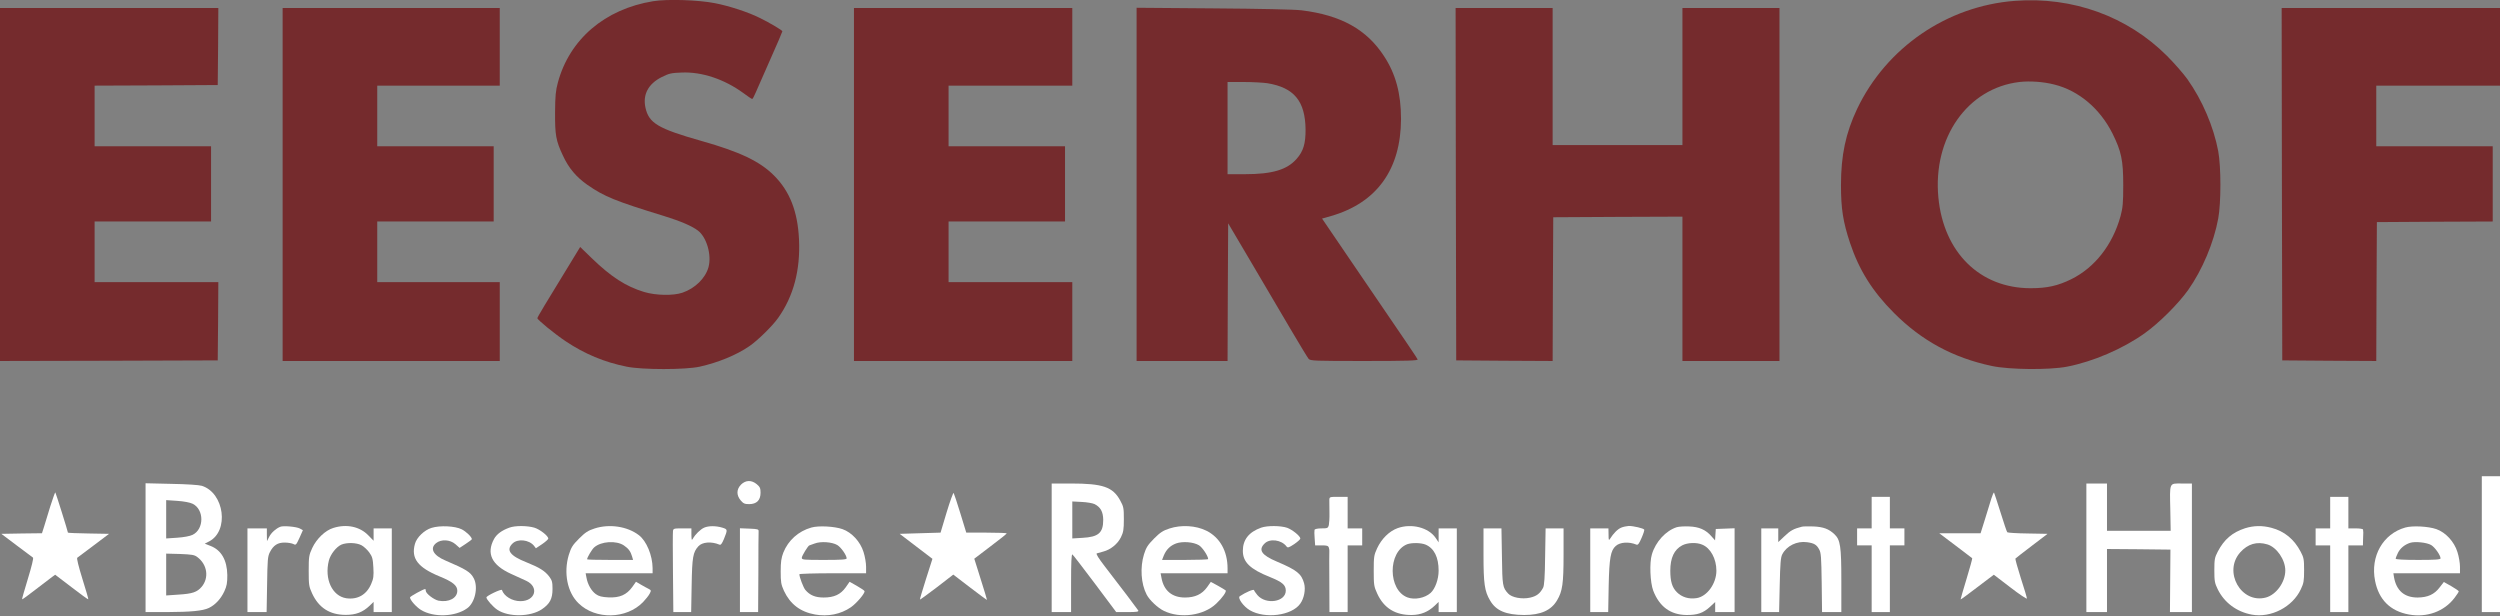 <?xml version="1.0" encoding="utf-8"?>
<!-- Generator: Adobe Illustrator 27.2.0, SVG Export Plug-In . SVG Version: 6.00 Build 0)  -->
<svg version="1.1" id="Layer_1" xmlns="http://www.w3.org/2000/svg" xmlns:xlink="http://www.w3.org/1999/xlink" x="0px" y="0px"
	 width="2061px" height="508px" viewBox="0 0 2061 508" style="enable-background:new 0 0 2061 508;" xml:space="preserve">
<rect x="0" y="0" width="2061" height="508" fill="#808080" stroke="none"/>
<style type="text/css">
	.st0{fill:#752B2D;}
	.st1{fill:#FFFFFF;}
</style>
<path class="st0" d="M538.4,1c-39.8,6.5-68.9,31.4-78.5,67.1c-1.8,6.6-2.2,11-2.3,24.5c-0.1,18.7,0.7,23.4,6.4,35.5
	c4.8,10.5,11.1,17.9,20.4,24.4c13.9,9.6,22.7,13.2,63.1,25.6c13.8,4.3,22.9,8.2,27.9,12c7.2,5.5,11.4,20.1,8.7,30.1
	c-2.5,9.1-11,17.5-21.5,21.1c-7.6,2.6-22,2.3-31.6-0.6c-14.9-4.5-27.2-12.4-43.1-27.8l-9.6-9.3l-7.8,12.8
	c-20.8,33.9-27.5,45.1-27.5,45.9c0,1.3,14.3,13,23.3,19c15.5,10.4,31.9,17.3,50.4,21c12.7,2.6,48.3,2.6,60.1,0
	c15.2-3.4,30.4-9.6,41.1-17c6.8-4.7,18.9-16.5,23.6-23.2c12.7-17.9,18.4-39.4,17.2-64.8c-1.1-23-7.6-39.7-20.7-52.7
	c-11.6-11.6-27.9-19.4-59.7-28.4c-36-10.2-43.4-14.7-46.2-27.5c-2.3-10.8,2.3-19.5,13.3-25.1c6.2-3.1,8-3.5,16.6-3.8
	c16.6-0.7,35,5.4,50.8,16.9c3.6,2.7,6.9,4.9,7.3,4.9c0.4,0,1.7-2.4,2.9-5.3c1.2-2.8,6.7-15.2,12.1-27.5c5.5-12.3,9.9-22.6,9.9-23
	c0-0.8-10.2-6.9-18.6-11c-9.3-4.7-25.2-9.9-37.1-12.2C575.5-0.1,550-0.9,538.4,1L538.4,1z"/>
<path class="st0" d="M1661.1,0.7c-55.9,4.2-106,38.5-130.1,89.1c-9.4,19.9-13.3,38.2-13.3,62.8c0,19.6,1.7,30.2,7.4,47.5
	c7.5,22.5,18.5,40.1,36.4,58c22.8,22.8,48.6,36.8,80.5,43.6c14.3,3.1,47.4,3.4,62,0.6c21.6-4.2,46-14.7,64-27.5
	c11.9-8.5,27.6-24.1,35.9-35.7c11.7-16.6,21.1-38.9,24.8-58.9c2.4-12.9,2.4-42.7,0-55.6c-3.8-20.1-13.1-42-25.4-59.3
	c-3.2-4.5-10.8-13.2-16.8-19.2C1753.9,13.5,1708.8-2.9,1661.1,0.7L1661.1,0.7z M1693.6,69.7c20.1,5,37.6,19.8,47.9,40.3
	c7.3,14.7,8.9,22,8.9,42.6c0,14.9-0.4,18.7-2.2,25.5c-6.5,23.6-21.2,42.5-40.7,52.1c-11,5.4-19.8,7.4-33.5,7.4
	c-41.7,0-71.7-29.5-76-74.8c-4.7-49.3,24-90.1,66.8-95.2C1673.5,66.6,1684.7,67.4,1693.6,69.7L1693.6,69.7z"/>
<path class="st0" d="M0,152.1v145.5l89.8-0.2l89.7-0.3l0.3-32.3l0.2-32.2H78v-50h96v-62H78v-50l50.8-0.2l50.7-0.3l0.3-31.8L180,6.6
	H0V152.1z"/>
<path class="st0" d="M233,152.1v145.5h179v-65H311v-50h96v-62h-96v-50h101v-64H233V152.1z"/>
<path class="st0" d="M704,152.1v145.5h180v-65H782v-50h96v-62h-96v-50h102v-64H704V152.1z"/>
<path class="st0" d="M937,152v145.6h75l0.2-56.8l0.3-56.7l18.6,31.5c10.2,17.3,24.8,42.1,32.4,55s14.5,24.3,15.3,25.2
	c1.4,1.7,4.9,1.8,46,1.8c35.1,0,44.3-0.3,43.9-1.3c-0.5-1.2-7.5-11.6-53.6-79.1l-25.2-37l7.4-2.1c37.8-10.9,57.6-38.5,57.7-80.1
	c0-20.8-4.4-37.1-14-51.7c-14.3-22-35.5-33.8-68-37.8c-6-0.7-33.1-1.3-72.7-1.6L937,6.4V152z M1044.8,68.6c22,3.6,31.2,14.7,31.5,38
	c0.1,11.7-1.8,18.1-7.4,24.4c-7.9,9-20.1,12.6-42.6,12.6H1012v-76h13.3C1032.5,67.6,1041.3,68.1,1044.8,68.6L1044.8,68.6z"/>
<path class="st0" d="M1200.2,151.8l0.3,145.3l39.7,0.3l39.8,0.2l0.2-59.2l0.3-59.3l53.3-0.3l53.2-0.2v119h80V6.6h-80v113h-107V6.6
	h-80L1200.2,151.8z"/>
<path class="st0" d="M1881.2,151.8l0.3,145.3l38.7,0.3l38.8,0.2l0.2-57.2l0.3-57.3l47.8-0.3l47.7-0.2v-62h-96v-50h102v-64h-180
	L1881.2,151.8z"/>
<path class="st1" d="M2046,448.6v56h15v-112h-15V448.6z"/>
<path class="st1" d="M610.9,399.5c-3.8,3.9-3.9,8.7-0.3,13c2.2,2.6,3.3,3.1,7,3.1c6.2,0,9.4-3.2,9.4-9.4c0-3.7-0.5-4.8-3.1-7
	C619.6,395.6,614.8,395.7,610.9,399.5L610.9,399.5z"/>
<path class="st1" d="M120,451.5v53.1h17.8c19.9-0.1,29.3-1,34.4-3.4c5.2-2.5,9.8-7.4,12.7-13.6c2.1-4.6,2.5-6.9,2.5-13.5
	c-0.2-12.4-5-20.7-14-24.1l-4.6-1.8l3.5-1.8c16.8-8.6,12.7-40-5.9-45.9c-2.3-0.7-12.6-1.4-25.1-1.6l-21.3-0.5V451.5z M158.8,415.3
	c9.6,4.7,9.6,20.9,0,25.6c-2.3,1.1-7.1,2-12.8,2.4l-9,0.6v-31.6l9,0.6C151.7,413.3,156.5,414.2,158.8,415.3L158.8,415.3z
	 M162.6,459.2c8.3,6.1,9.9,17.1,3.7,24.5c-3.8,4.5-7.7,5.8-19.2,6.5l-10.1,0.7v-34.5l11.4,0.3C158.1,457.1,160.3,457.4,162.6,459.2
	L162.6,459.2z"/>
<path class="st1" d="M867,451.6v53h16v-24.1c0-16.9,0.3-23.8,1.1-23.4c0.6,0.4,8.9,11.2,18.6,24.1l17.5,23.4h9.5
	c7.3,0,9.2-0.3,8.7-1.3c-0.8-1.3-14.4-19.3-27.7-36.5c-5-6.5-7.4-10.3-6.5-10.6c0.7-0.2,3.1-0.9,5.4-1.5c6.1-1.6,11.8-6.3,14.5-11.8
	c2-4.1,2.4-6.3,2.4-14.8c0-9.2-0.2-10.4-3-15.5c-6.1-11.2-14.3-14-40.8-14H867V451.6z M902.4,415.6c4.9,2.5,7,6.3,7.1,12.9
	c0,10.8-3.9,14.2-17.2,14.9l-8.3,0.5v-30.5l7.8,0.4C896,414,900.8,414.8,902.4,415.6L902.4,415.6z"/>
<path class="st1" d="M1720,451.6v53h17v-52l26.1,0.2l26.2,0.3l-0.2,25.7l-0.2,25.8h18.1v-106h-8.5c-10.4,0-9.8-1.3-9.3,22l0.3,17
	H1737v-39h-17V451.6z"/>
<path class="st1" d="M41.5,417.3c-2,6.5-4.4,14.2-5.2,17l-1.7,5.3l-16.7,0.2l-16.8,0.3l12.6,9.5c6.9,5.2,13,9.8,13.5,10.1
	c0.6,0.4-1.2,7.6-4.2,17.4c-2.8,9.2-5,16.8-4.8,17s5.3-3.5,11.3-8.2c6.1-4.7,12.1-9.3,13.5-10.3l2.5-1.8L59,484.1
	c7.4,5.7,13.6,10.2,13.8,10c0.2-0.2-2-7.8-4.9-17c-3.2-10.4-4.8-16.9-4.2-17.3c0.6-0.4,6.7-5,13.6-10.2l12.6-9.5L73,439.8
	c-9.4-0.1-17-0.5-17-0.7c0-0.9-10-32.8-10.4-33.2C45.4,405.7,43.6,410.8,41.5,417.3L41.5,417.3z"/>
<path class="st1" d="M780.4,422.4l-5,16.7l-16.9,0.5l-16.8,0.5l27,20.6l-5.3,16.6c-2.9,9.2-5.2,16.8-5,17c0.1,0.2,6.4-4.4,13.9-10.1
	l13.6-10.5l13.7,10.5c7.5,5.7,13.8,10.4,14,10.4s-1.7-6.6-7.5-24.8l-2.9-9.2l13.4-10.2c7.4-5.5,13.4-10.4,13.4-10.7
	c0-0.3-7.5-0.6-16.7-0.6h-16.7l-4.9-16c-2.7-8.8-5.2-16.3-5.5-16.7C785.8,406,783.2,413.2,780.4,422.4L780.4,422.4z"/>
<path class="st1" d="M1641.7,410.9c-0.8,2.8-3.2,10.5-5.2,16.9l-3.7,11.8h-34.1l13.4,10.1c7.4,5.6,13.6,10.3,13.8,10.5
	c0.2,0.2-1.9,7.9-4.7,17.1c-2.8,9.2-5,16.8-4.9,16.9c0.1,0.2,6.4-4.4,13.8-10.1l13.6-10.3l13.6,10.4c7.5,5.8,13.7,9.9,13.7,9.2
	c0-0.7-2.2-8.2-5-16.7c-2.7-8.5-4.7-15.8-4.5-16.2c0.3-0.3,6.3-5.1,13.5-10.5l13-9.9l-16.2-0.3c-9-0.1-16.6-0.6-17-1
	s-2.9-7.8-5.6-16.5c-2.7-8.6-5.1-15.9-5.3-16.2C1643.6,405.8,1642.6,408,1641.7,410.9L1641.7,410.9z"/>
<path class="st1" d="M1095.9,412.3c0,1.6,0,6.2,0.1,10.4c0.1,4.2-0.2,8.8-0.5,10.2c-0.7,2.5-1.1,2.7-6,2.7c-3.3,0-5.5,0.5-5.8,1.2
	c-0.2,0.7-0.2,3.9,0.1,7l0.4,5.8h5.4c4.3,0,5.4,0.3,5.9,1.9c0.3,1,0.5,2.3,0.4,2.7c-0.1,0.5-0.1,12,0,25.6l0.1,24.8h15v-55h12v-14
	h-12v-26h-7.5C1096,409.6,1096,409.6,1095.9,412.3L1095.9,412.3z"/>
<path class="st1" d="M1543,422.6v13h-12v14h12v55h15v-55h12v-14h-12v-26h-15V422.6z"/>
<path class="st1" d="M1921,422.6v13h-12v14h12v55h15v-55h12l0.1-4.5c0.1-2.5,0.2-5.2,0.2-6s-0.1-2-0.2-2.5c0-0.6-2.8-1-6.1-1h-6v-26
	h-15V422.6z"/>
<path class="st1" d="M231,434.3c-3.6,1.5-7.2,4.7-9,8.1l-1.9,3.7l-0.1-5.3v-5.2h-16v69h15.8l0.4-22.8c0.3-20.3,0.5-23.1,2.3-26.6
	c2.9-5.7,6.5-8,12.3-7.9c2.7,0,5.9,0.6,7.1,1.2c2,1.1,2.3,0.8,5-5.1l2.8-6.3l-2.5-1.4C244.4,434.2,233.5,433.2,231,434.3L231,434.3z
	"/>
<path class="st1" d="M274.9,435.2c-6.7,2-13.9,8.9-17.5,16.6c-2.7,5.9-2.9,7.1-2.9,18.8c0,11.6,0.2,12.9,2.8,18.6
	c5.5,11.9,14.6,17.7,27.7,17.7c8.4,0,14-2.1,19.8-7.6l3.2-3.1v8.4h15v-69h-15v10.2l-4.3-4.4C296.7,434.1,285.8,431.8,274.9,435.2
	L274.9,435.2z M298,449.5c1.9,1,4.8,3.7,6.4,5.9c2.6,3.6,3,5.3,3.4,12.5c0.4,7,0.1,9.1-1.8,13.5c-3.8,8.9-11.2,13.1-20.5,11.8
	c-11.7-1.8-18.2-15.9-14.4-31c1.3-5.2,6.1-11.3,10.3-13.2C285.9,447.1,293.9,447.3,298,449.5L298,449.5z"/>
<path class="st1" d="M355.7,435.2c-5.9,1.8-12.2,7.9-13.6,13.1c-3.4,12,2.3,19.5,20.3,26.9c10.8,4.4,14.6,7.5,14.6,11.8
	c0,6.1-7,9.8-15.5,8.2c-3.8-0.8-10.5-5.9-10.5-8.2c0-0.8-0.2-1.4-0.5-1.4c-1.4,0-12.5,6.1-12.5,6.9c0,2.1,5,7.8,9,10.3
	c10.4,6.4,28.2,5.8,38.1-1.3c6.5-4.6,9.3-17.4,5.5-24.7c-2.7-5.2-6.3-7.4-23.6-14.8c-9.9-4.2-12.9-10-7.4-14.3
	c4.2-3.3,11.4-2.9,15.8,0.9l3.5,3.1l5-3.3c2.8-1.8,5.1-3.6,5.1-3.9c0-1.7-4.6-6.2-8.3-8.1C375.2,433.6,362.6,433,355.7,435.2
	L355.7,435.2z"/>
<path class="st1" d="M419.9,435c-6.1,2.2-10.4,5.3-12.6,9.3c-6.5,12-2,21.5,14,28.8c4.5,2.1,10.1,4.6,12.5,5.7
	c10.9,5.1,7.6,16.8-4.8,16.8c-6.8,0-13.5-4.1-15.2-9.2c-0.4-1.1-12.8,4.8-12.8,6.1c0,1.7,5.4,7.8,9,10.2c9.2,6.2,27.3,5.9,36.7-0.4
	c6.6-4.5,8.8-8.6,8.8-16.8c0-5.7-0.4-7.1-2.8-10.3c-3.6-4.6-7.9-7.3-18.6-11.6c-13.7-5.4-17.1-10.1-11.6-15.5
	c4.2-4.2,13.6-3.2,17.7,1.8l1.6,2.1l5.1-3.4c2.8-1.9,5.1-4,5.1-4.6c0-2.2-6.9-7.6-11.5-9C434.6,433.3,424.7,433.2,419.9,435
	L419.9,435z"/>
<path class="st1" d="M490.1,435.7c-5.3,1.7-7.6,3.2-12.7,8.3c-5.4,5.4-6.5,7.2-8.5,13.5c-4.4,14.8-1.2,31,8.1,39.9
	c13.9,13.6,39.4,13.1,53.1-1c2.2-2.3,4.7-5.4,5.5-7c1.3-2.5,1.3-2.8-0.8-3.9c-1.3-0.6-4.1-2.2-6.4-3.5l-4.1-2.4l-3.1,4.4
	c-4.7,6.4-10.3,8.9-19.5,8.5c-5.6-0.3-8-0.9-10.5-2.7c-3.6-2.6-6.7-7.9-7.7-13.5l-0.7-3.7H538v-4.3c-0.1-10.4-5-22.3-11.3-27.1
	C517.2,433.9,502.3,431.7,490.1,435.7L490.1,435.7z M514.4,449.7c3.7,2.5,5.5,4.9,6.7,9.1l0.8,2.8h-19c-10.4,0-18.9-0.2-18.9-0.5
	c0-1.5,4-8.2,5.8-9.8C495.5,446.2,508.1,445.4,514.4,449.7L514.4,449.7z"/>
<path class="st1" d="M580.5,435c-3.1,1.4-7.4,5.6-9.3,9.1c-1,1.7-1.1,1.1-1.2-3.3v-5.2h-7.4c-7,0-7.5,0.1-7.8,2.2
	c-0.2,1.3-0.2,16.8,0,34.5l0.3,32.3h14.7l0.4-22.3c0.4-23.1,1.1-27,5.5-31.9c3.2-3.6,10.7-4.2,17.4-1.4c1.1,0.5,2-0.6,3.7-4.6
	c3.2-7.9,3.1-8-1.3-9.4C590.2,433.4,584.2,433.4,580.5,435L580.5,435z"/>
<path class="st1" d="M668.9,434.9c-10.7,3-19.1,10.6-23.1,20.6c-1.7,4.4-2.2,7.7-2.2,15.6c0,8.8,0.3,10.7,2.7,16
	c5.1,10.9,13.4,17.3,25.6,19.5c10.6,1.9,21.2-0.2,29.6-6c4.6-3.2,11.8-11.6,11.2-13.3c-0.1-0.5-3-2.4-6.3-4.3l-6-3.4l-3.2,4.6
	c-4.2,5.9-9.6,8.4-18.2,8.4c-6.9,0-11.4-1.9-15.1-6.3c-1.6-1.9-4.9-10.6-4.9-12.9c0-0.4,12.4-0.8,27.5-0.8H714v-5.4
	c0-3-0.9-8.4-2.1-12.1c-2.6-8.5-9.7-16.2-17.4-18.9C687.9,433.9,674.8,433.2,668.9,434.9L668.9,434.9z M690.2,449.3
	c3.1,1.8,7.7,8.4,7.8,11c0,1-4.4,1.3-18.5,1.3c-17.3,0-18.5-0.1-18.5-1.8c0-1.5,5.3-10.2,6.3-10.2c0.1,0,2-0.7,4.2-1.5
	C676.6,446.1,685.9,446.8,690.2,449.3L690.2,449.3z"/>
<path class="st1" d="M964.1,435.7c-5.3,1.7-7.6,3.2-12.7,8.3c-5.2,5.3-6.5,7.3-8.3,13c-3.3,10.8-2.5,24.2,2.2,33.2
	c2.3,4.5,9.2,11,14.2,13.4c13.5,6.6,32.9,3.9,43.2-6c5-4.7,8.7-10,7.7-10.9c-0.5-0.4-3.4-2.2-6.5-3.9l-5.7-3.1l-3.1,4.4
	c-4.2,5.8-9.9,8.5-18.2,8.5c-10.7,0-17.5-5.7-19.4-16.3l-0.7-3.7h55.2v-4c0-14.3-6.4-25.6-17.5-31.1
	C985.8,433.2,973.8,432.5,964.1,435.7L964.1,435.7z M988.4,449.5c2.9,1.8,7.6,8.9,7.6,11.4c0,0.4-8.6,0.7-19,0.7h-19l1.5-3.8
	c2.1-4.9,5.3-8,10.1-9.8C974.9,446.1,983.9,446.8,988.4,449.5L988.4,449.5z"/>
<path class="st1" d="M1039.7,435c-10.1,3.6-15.1,9.9-15.1,19.1c0,9.3,6,15.1,22.3,21.6c10.2,4.1,13.1,6.6,13.1,11.2
	c0,9.4-16.4,11.9-23.4,3.7c-1.3-1.6-2.6-3.4-2.8-4.1c-0.3-1-6.9,1.8-11.7,5c-2.1,1.4,3,8.5,8.3,11.6c12.5,7.3,34.6,4.4,41.5-5.4
	c3.2-4.4,4.6-11.7,3.2-16.8c-2.2-7.9-5.9-10.9-22.4-17.9c-12.6-5.3-15.6-9.6-10.2-14.9c4.3-4.4,14-3.1,18.1,2.4c1,1.3,1.9,1,6.3-1.9
	c2.8-1.9,5.1-4,5.1-4.6c0-2-6.5-7.3-10.9-8.9C1055.8,433.3,1044.8,433.2,1039.7,435L1039.7,435z"/>
<path class="st1" d="M1152.2,435.4c-6.9,2.5-13.2,8.7-16.9,16.6c-2.6,5.7-2.8,7-2.8,18.6c0,11.7,0.2,12.9,2.9,18.8
	c5.5,12,15,17.8,28.6,17.6c7.3-0.1,13.3-2.5,18.8-7.7l3.2-3.1v8.4h15v-69h-15v11.5l-2.5-3.7C1177.7,434.9,1163.7,431.3,1152.2,435.4
	L1152.2,435.4z M1175.3,449c7,3,10.7,10.4,10.7,21.5c0,7.1-2.9,15-6.6,18.3c-4.8,4.3-13.3,5.9-19.1,3.7c-16.1-6-16.3-37.4-0.3-43.8
	C1163.7,447.3,1171.6,447.4,1175.3,449L1175.3,449z"/>
<path class="st1" d="M1336.5,435c-2.9,1.2-6.4,4.7-9.2,9.2c-1,1.6-1.2,1.1-1.2-3.4l-0.1-5.2h-15v69h14.8l0.4-21.8
	c0.5-22.9,1.6-28.9,5.8-32.7c3.6-3.2,10.8-3.7,17.1-1.1c1.2,0.5,2.2-0.8,4.2-5.5c1.5-3.4,2.5-6.5,2.2-6.9c-0.7-1.1-8.9-3-12.7-3
	C1341,433.7,1338.1,434.3,1336.5,435L1336.5,435z"/>
<path class="st1" d="M1382.4,434.6c-9,2.8-17.6,12.1-20.6,22.5c-2.1,6.9-1.4,23.1,1.1,29.8c5.1,13.2,14.2,19.9,27.3,20.1
	c9.1,0.1,13.9-1.6,19.5-6.7l4.3-4v8.3h16v-69.1l-7.7,0.3l-7.8,0.3l-0.6,9.4l-3.1-3.5c-4.6-5.3-10.1-7.7-18.3-8
	C1388.7,433.8,1384.1,434.1,1382.4,434.6L1382.4,434.6z M1403.3,449c6.9,2.8,11.7,11.7,11.7,21.5c0,10.6-7.7,21.3-16.4,22.6
	c-6.3,1-12.1-0.8-16.2-4.9c-3.9-3.9-5.4-8.9-5.4-17.7c0-10.6,3.2-17.4,9.8-20.9C1391.2,447.3,1398.7,447,1403.3,449L1403.3,449z"/>
<path class="st1" d="M1485.5,434.2c-6.8,1.7-9.5,3.2-14.2,7.7l-5.3,5v-11.3h-14v69h14.7l0.5-22.3c0.4-18,0.8-22.8,2.1-25.3
	c3.6-7,12.1-11.2,20.5-10c5.7,0.8,7.8,2,9.9,5.9c1.6,2.8,1.8,6.6,2.1,27.4l0.3,24.3h15.9v-25.8c0-28.6-0.8-33.7-5.7-38.4
	c-4.7-4.4-9.1-6-17.2-6.4C1490.9,433.9,1486.6,433.9,1485.5,434.2L1485.5,434.2z"/>
<path class="st1" d="M1850.8,435.5c-10.4,3.4-17.2,9.1-22.5,19.3c-2.5,4.8-2.8,6.3-2.8,15.3c0,8.9,0.3,10.6,2.8,15.7
	c5.4,11,15.6,18.6,28.1,20.9c15.8,2.9,33.6-6.3,40.4-20.9c2.4-5,2.7-6.9,2.7-15.7c0-9-0.3-10.5-2.8-15.2
	c-5.4-10.4-13.5-17-24.2-19.8C1864.8,433.1,1857.9,433.3,1850.8,435.5L1850.8,435.5z M1869.2,448.8c7.7,2.3,14.8,12.6,14.8,21.5
	c0,9.7-7.5,20-16,22.3c-20.4,5.4-35.5-21.3-21.1-37.3C1853.1,448.4,1860.6,446.2,1869.2,448.8L1869.2,448.8z"/>
<path class="st1" d="M1982.9,434.9c-18.4,5.2-28.9,23.7-24.9,43.9c3,15.5,12.5,25,27.9,27.8c14.8,2.7,29.1-2.5,37.6-13.7
	c1.9-2.5,3.5-4.9,3.5-5.4c0-0.4-2.8-2.3-6.2-4.3l-6.1-3.4l-3.5,4.5c-4.4,5.8-9.8,8.2-18.1,8.3c-10.9,0-17.5-5.6-19.5-16.8l-0.5-3.2
	h54.9v-5.4c0-3-0.9-8.4-2.1-12.1c-2.6-8.5-9.7-16.2-17.4-18.9C2001.9,433.9,1988.8,433.2,1982.9,434.9L1982.9,434.9z M2004.2,449.3
	c3.1,1.8,7.7,8.4,7.8,11c0,1-4.4,1.3-18.5,1.3c-12.1,0-18.5-0.4-18.5-1s0.9-2.8,1.9-4.9c2-3.9,5.5-6.7,10-8.2
	C1990.9,446.2,2000.6,447.2,2004.2,449.3L2004.2,449.3z"/>
<path class="st1" d="M610,470.1v34.5h15l0.2-32.3c0-17.7,0.1-33.1,0.2-34.2c0.1-1.8-0.6-2-7.7-2.3l-7.7-0.3V470.1z"/>
<path class="st1" d="M1223,457.3c0,23.9,0.9,30.1,5.4,37.7c4.9,8.5,13.1,11.9,28.1,12c13.7,0,22.3-3.8,27.2-12.2
	c4.4-7.4,5.3-13.7,5.3-37.5v-21.7h-14.8l-0.4,23.2c-0.2,17.2-0.7,24-1.7,25.8c-2.6,4.8-5.4,6.9-10.7,8.1c-6.7,1.5-15.1-0.1-18.1-3.4
	c-4.5-4.9-4.8-6.3-5.1-30.5l-0.4-23.2H1223V457.3z"/>
</svg>
